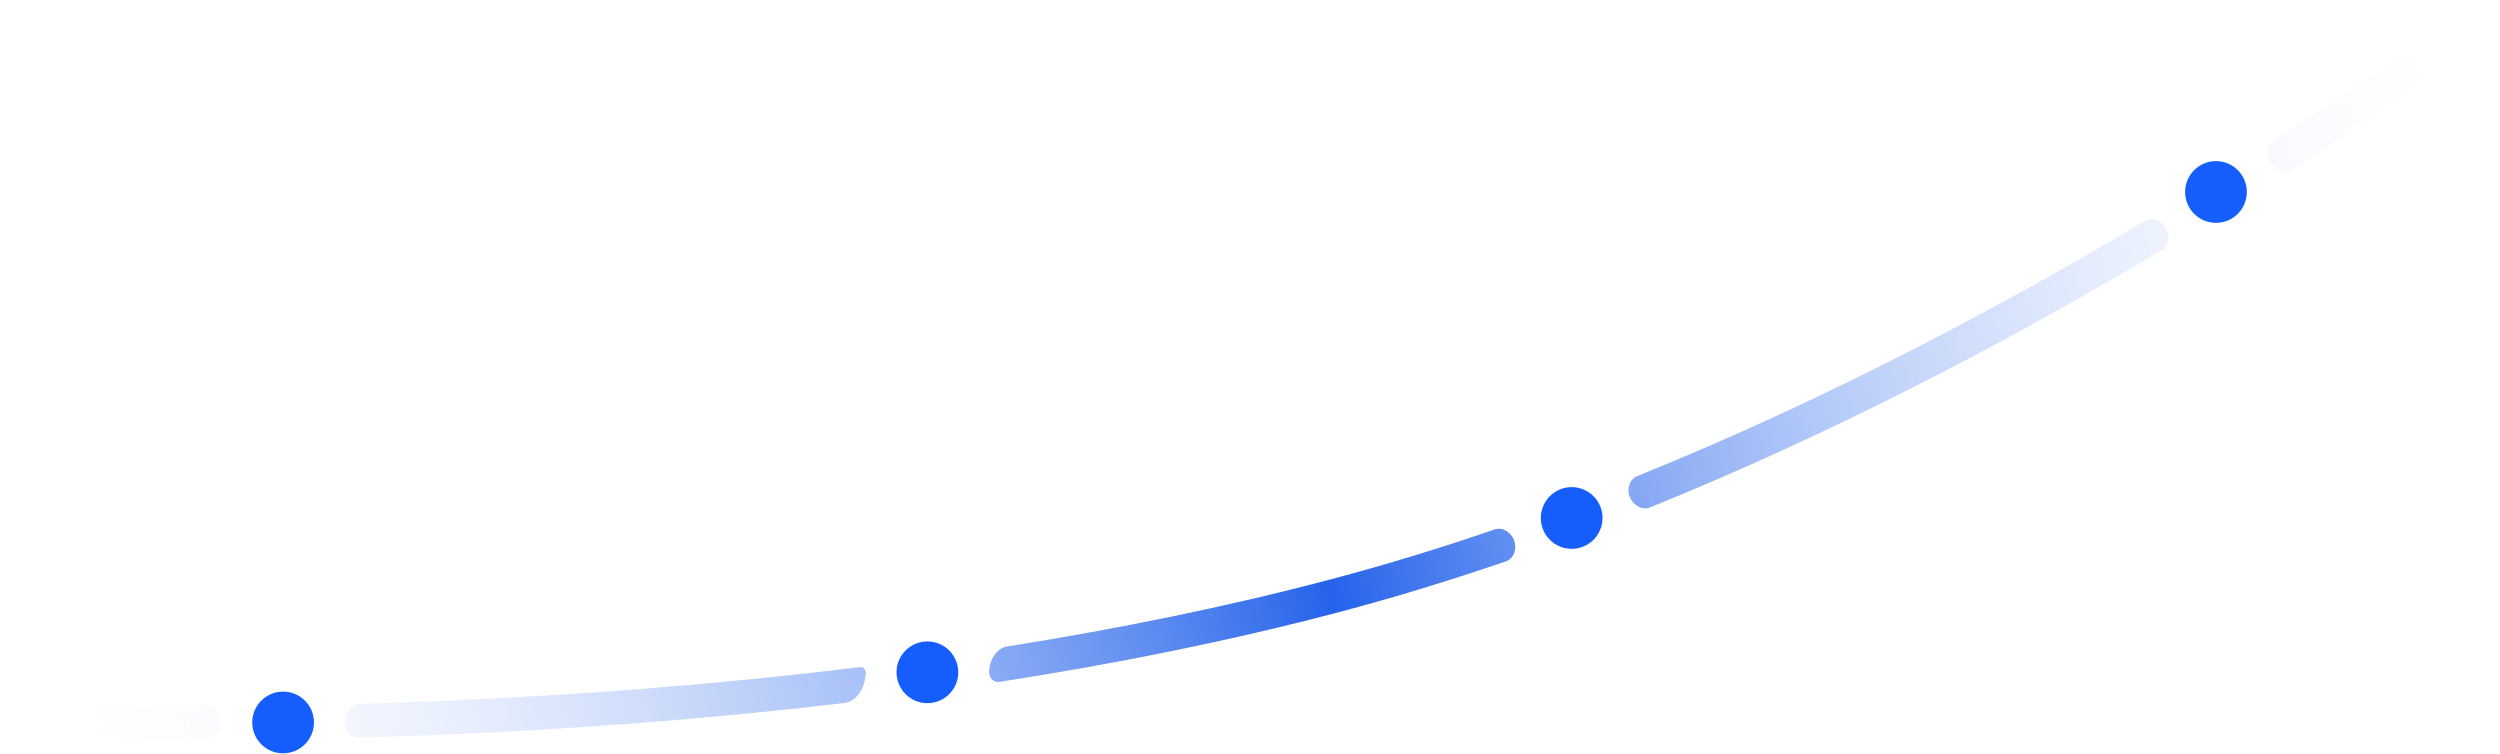 <svg width="1296" height="391" viewBox="0 0 1296 391" fill="none" xmlns="http://www.w3.org/2000/svg">
<path d="M130.761 374.522C130.761 365.686 137.924 358.522 146.761 358.522V358.522C155.597 358.522 162.761 365.686 162.761 374.522V374.522C162.761 383.359 155.597 390.522 146.761 390.522V390.522C137.924 390.522 130.761 383.359 130.761 374.522V374.522Z" fill="#155DFC"/>
<path d="M464.761 348.522C464.761 339.686 471.924 332.522 480.761 332.522V332.522C489.597 332.522 496.761 339.686 496.761 348.522V348.522C496.761 357.359 489.597 364.522 480.761 364.522V364.522C471.924 364.522 464.761 357.359 464.761 348.522V348.522Z" fill="#155DFC"/>
<path d="M798.761 268.522C798.761 259.686 805.924 252.522 814.761 252.522V252.522C823.597 252.522 830.761 259.686 830.761 268.522V268.522C830.761 277.359 823.597 284.522 814.761 284.522V284.522C805.924 284.522 798.761 277.359 798.761 268.522V268.522Z" fill="#155DFC"/>
<path d="M1132.76 99.522C1132.76 90.686 1139.92 83.522 1148.76 83.522V83.522C1157.6 83.522 1164.76 90.686 1164.76 99.522V99.522C1164.76 108.359 1157.6 115.522 1148.76 115.522V115.522C1139.92 115.522 1132.76 108.359 1132.76 99.522V99.522Z" fill="#155DFC"/>
<path d="M9.253 364.327C9.295 364.329 9.36 364.332 9.446 364.336C9.62 364.344 9.882 364.356 10.232 364.372C10.93 364.404 11.978 364.45 13.361 364.507C16.128 364.62 20.239 364.777 25.587 364.946C36.284 365.286 51.933 365.679 71.697 365.894C82.401 366.01 94.312 366.071 107.295 366.045C111.619 366.036 114.761 370.199 114.761 374.523C114.761 379.098 111.488 383.56 106.913 383.568C94.011 383.593 82.166 383.53 71.506 383.414C51.611 383.198 35.84 382.802 25.031 382.459C19.627 382.288 15.463 382.129 12.644 382.014C11.235 381.956 10.161 381.909 9.438 381.876C9.076 381.86 8.801 381.847 8.615 381.838C8.523 381.834 8.452 381.83 8.404 381.828C8.381 381.827 8.362 381.826 8.349 381.825C8.339 381.825 8.333 381.82 8.334 381.81C8.336 381.705 8.378 380.804 8.761 373.074C9.148 365.271 9.19 364.426 9.196 364.335C9.196 364.329 9.201 364.324 9.207 364.324C9.217 364.325 9.232 364.326 9.253 364.327ZM445.846 345.823C447.416 345.63 448.761 346.94 448.761 348.523C448.761 355.707 444.617 363.636 437.482 364.481C364.64 373.109 294.917 378.009 233.682 380.678C217.101 381.4 201.136 381.958 185.894 382.384C181.806 382.498 178.761 378.612 178.761 374.523C178.761 369.712 182.113 364.962 186.922 364.826C201.617 364.409 216.982 363.867 232.919 363.173C296.81 360.389 369.826 355.167 445.846 345.823ZM1.632 367.981C4.448 364.047 9 368.242 8.761 373.074C8.521 377.907 3.577 381.631 1.163 377.438C0.353 376.031 -0.075 374.382 0.011 372.641C0.097 370.899 0.687 369.301 1.632 367.981ZM774.863 274.462C778.967 273.055 783.339 276.006 784.903 280.052C786.545 284.302 784.934 289.532 780.624 291.011C752.347 300.708 723.6 309.535 694.583 317.211C636.794 332.498 577.059 344.341 518.056 353.496C515.202 353.939 512.761 351.411 512.761 348.523C512.761 342.432 516.306 336.047 522.321 335.092C578.517 326.177 635.227 314.788 690.102 300.272C718.67 292.714 746.988 284.02 774.863 274.462ZM1111.69 114.603C1115.3 112.442 1120.01 114.199 1122.4 117.668C1125.06 121.518 1124.69 127.246 1120.67 129.644C1117.61 131.474 1114.52 133.312 1111.39 135.158C1039.86 177.403 951.584 224.121 855.272 263.079C851.049 264.787 846.353 261.658 844.769 257.388C843.26 253.319 844.74 248.439 848.763 246.811C943.952 208.303 1031.4 162.048 1102.48 120.07C1105.58 118.24 1108.65 116.417 1111.69 114.603ZM1287.03 8.523C1292.38 15.46 1292.38 15.461 1292.37 15.464C1292.37 15.466 1292.37 15.47 1292.36 15.474C1292.35 15.482 1292.34 15.493 1292.32 15.507C1292.28 15.536 1292.22 15.578 1292.15 15.633C1292.01 15.743 1291.8 15.904 1291.52 16.116C1290.96 16.54 1290.14 17.167 1289.05 17.983C1286.89 19.617 1283.67 22.017 1279.48 25.093C1271.1 31.246 1258.8 40.113 1243.06 51.004C1227.85 61.537 1209.42 73.966 1188.22 87.669C1184.29 90.208 1178.94 87.887 1176.65 83.814C1174.58 80.147 1175.15 75.252 1178.69 72.967C1199.72 59.369 1218.01 47.039 1233.09 36.597C1248.68 25.805 1260.85 17.033 1269.11 10.968C1273.25 7.936 1276.4 5.58 1278.51 3.987C1279.57 3.192 1280.37 2.586 1280.9 2.182C1281.16 1.98 1281.36 1.828 1281.49 1.729C1281.56 1.679 1281.6 1.641 1281.63 1.617C1281.65 1.606 1281.66 1.597 1281.67 1.592C1281.67 1.588 1281.68 1.589 1281.68 1.593C1281.74 1.66 1282.24 2.309 1287.03 8.523ZM1287.03 8.523C1284.07 4.691 1285.42 -1.352 1289.97 0.271C1291.5 0.815 1292.9 1.791 1293.97 3.172C1295.03 4.553 1295.62 6.151 1295.76 7.769C1296.17 12.59 1289.98 12.354 1287.03 8.523Z" fill="url(#paint0_linear_96_792)"/>
<defs>
<linearGradient id="paint0_linear_96_792" x1="8.761" y1="374.819" x2="1286.9" y2="8.34" gradientUnits="userSpaceOnUse">
<stop stop-color="white" stop-opacity="0"/>
<stop offset="0.506" stop-color="#2563EB"/>
<stop offset="1" stop-color="white" stop-opacity="0"/>
</linearGradient>
</defs>
</svg>
